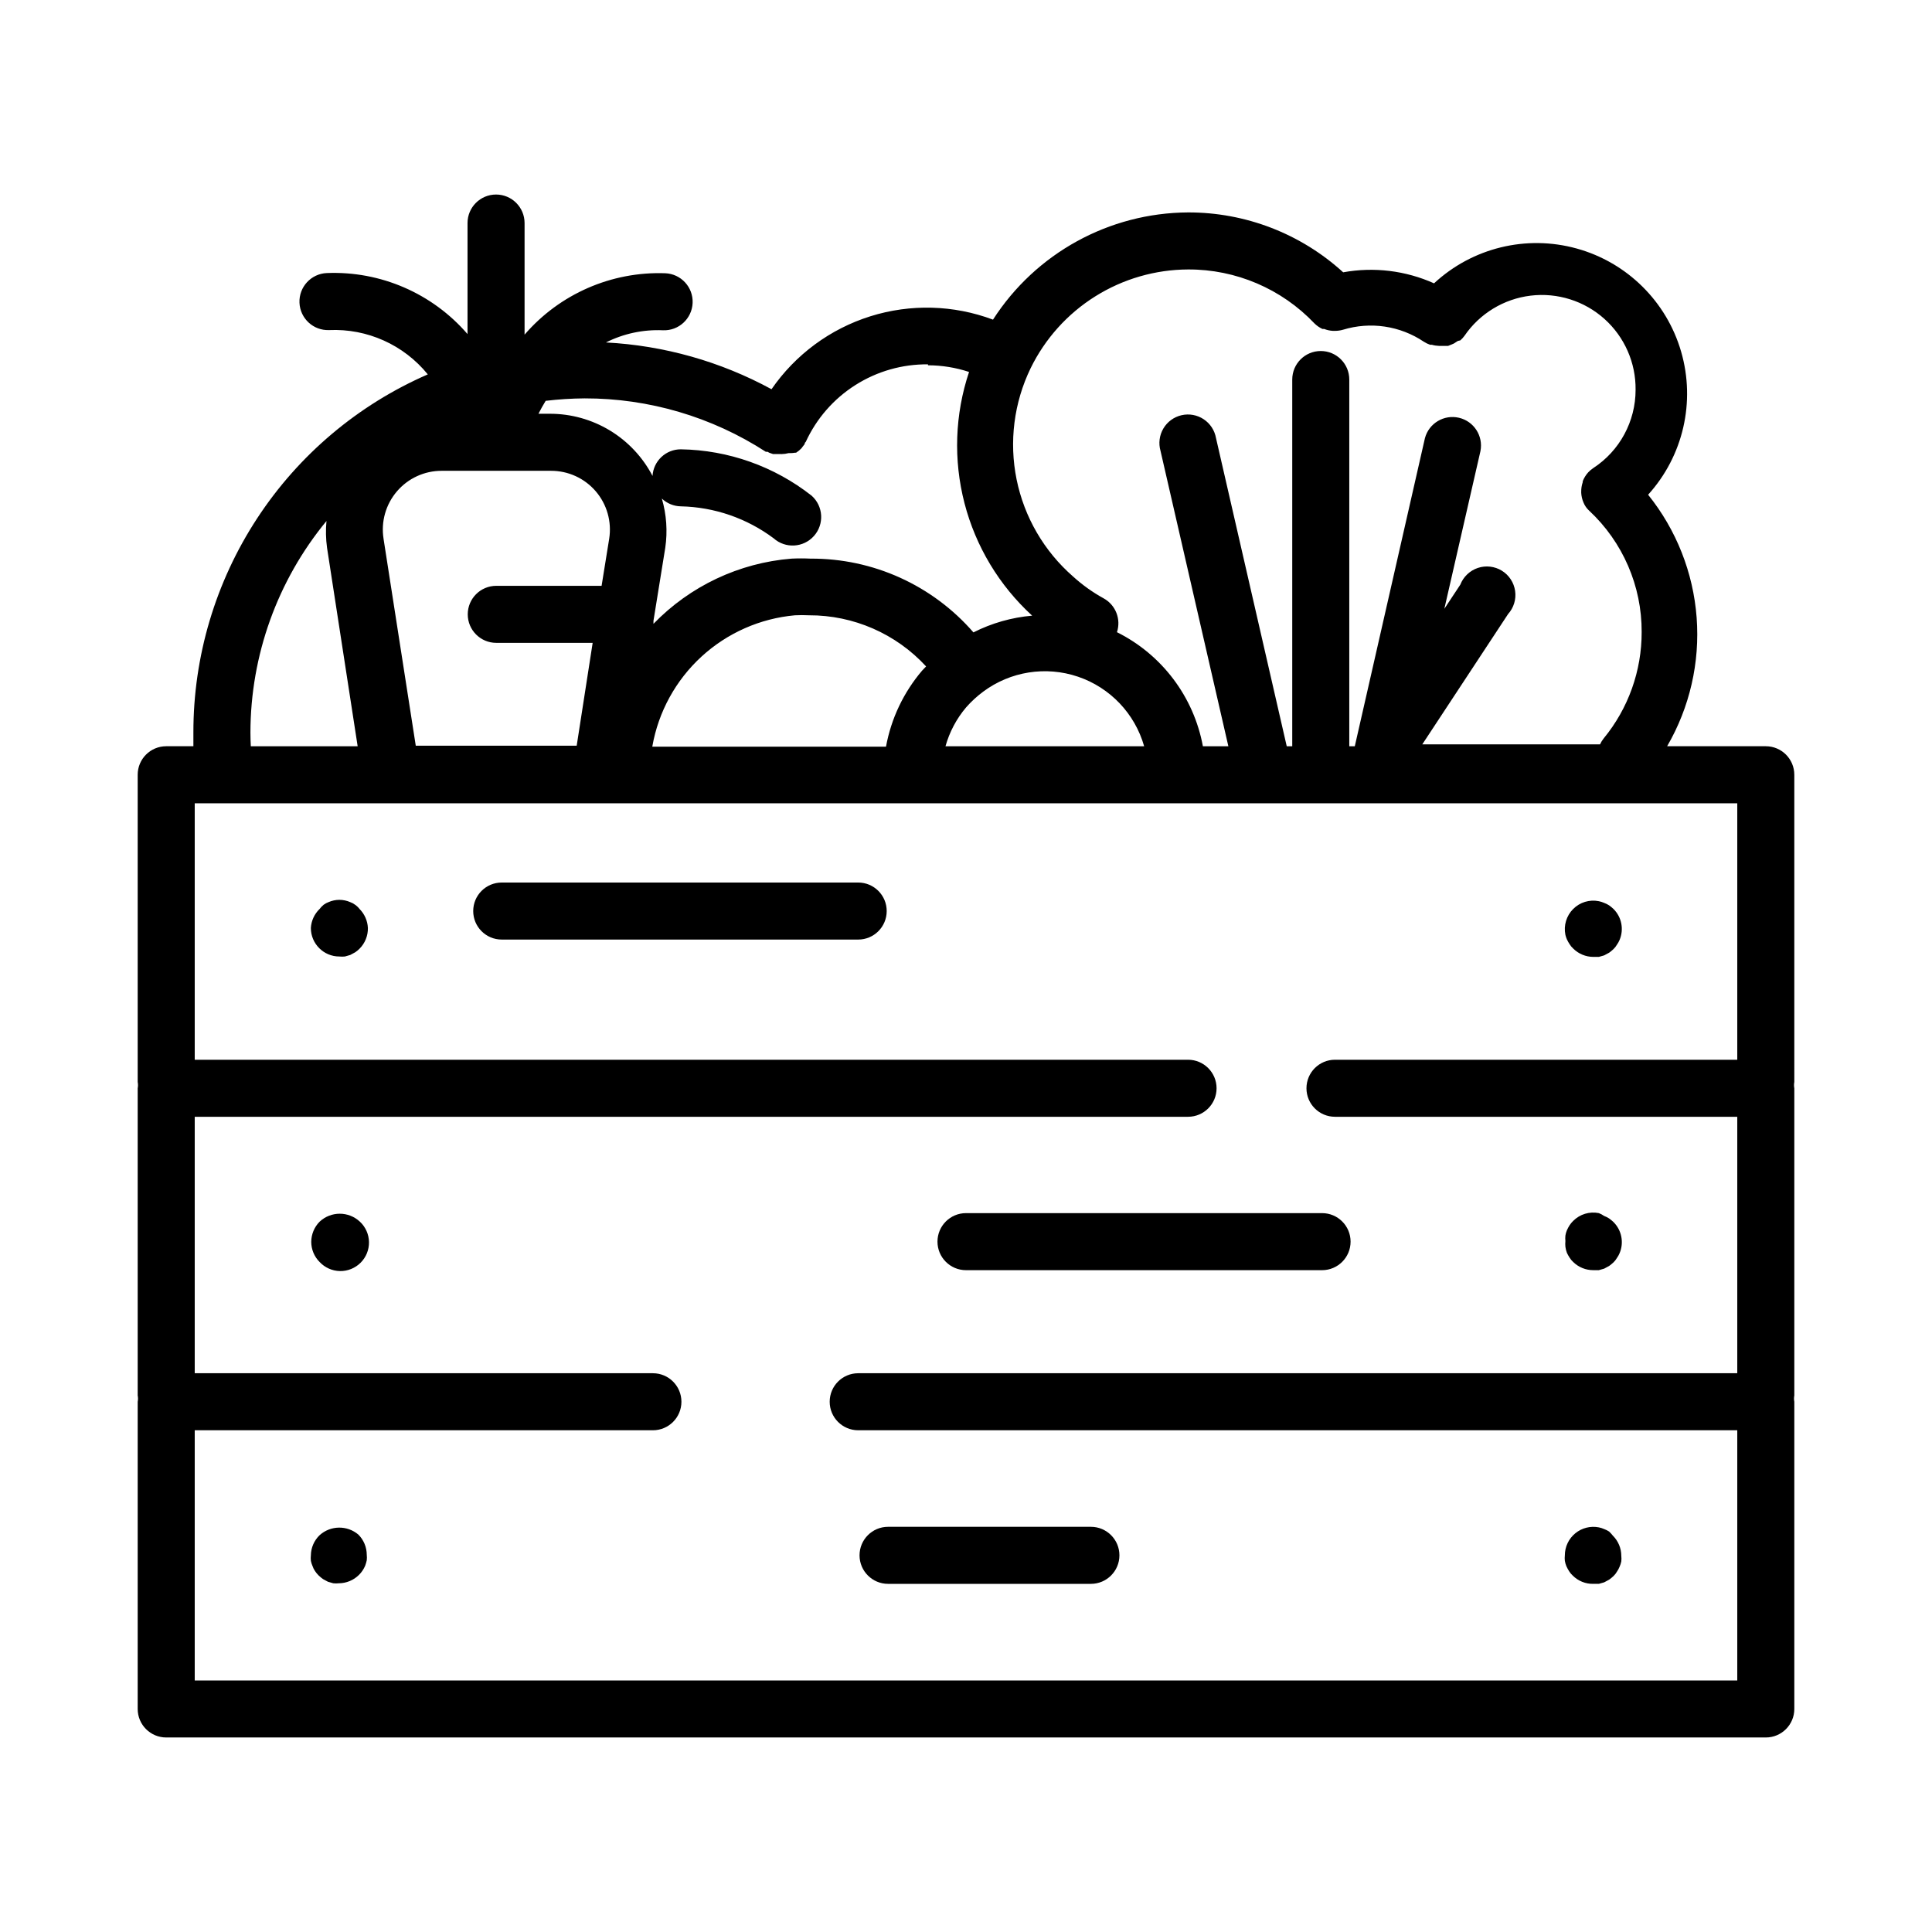 <?xml version="1.0" encoding="UTF-8"?>
<!-- Uploaded to: SVG Repo, www.svgrepo.com, Generator: SVG Repo Mixer Tools -->
<svg fill="#000000" width="800px" height="800px" version="1.1" viewBox="144 144 512 512" xmlns="http://www.w3.org/2000/svg">
 <g>
  <path d="m619.51 349.32c0-4.176-3.383-7.559-7.555-7.559h-26.148c5.992-10.316 8.719-22.211 7.82-34.109-0.898-11.898-5.383-23.246-12.859-32.543 9.297-10.262 12.609-24.613 8.75-37.91-3.856-13.301-14.336-23.648-27.68-27.34-13.348-3.691-27.656-0.199-37.801 9.227-7.547-3.383-15.941-4.402-24.082-2.922-11.234-10.246-25.902-15.906-41.109-15.871-20.926 0.117-40.375 10.809-51.691 28.414-10.438-3.914-21.887-4.223-32.52-0.883-10.637 3.344-19.848 10.145-26.176 19.324-13.516-7.356-28.512-11.59-43.879-12.395 4.68-2.352 9.883-3.461 15.113-3.227 4.172 0.168 7.691-3.078 7.859-7.254 0.168-4.172-3.082-7.691-7.254-7.859-14.254-0.504-27.965 5.481-37.281 16.273v-29.574c0-4.172-3.387-7.559-7.559-7.559-4.176 0-7.559 3.387-7.559 7.559v29.422c-9.312-10.793-23.039-16.746-37.281-16.172-4.172 0.168-7.422 3.688-7.254 7.859 0.168 4.176 3.684 7.422 7.859 7.254 10.082-0.453 19.785 3.902 26.148 11.742-18.48 8.043-34.207 21.312-45.242 38.176s-16.902 36.586-16.879 56.738v3.629h-7.203c-4.176 0-7.559 3.383-7.559 7.559v81.414c0.109 0.551 0.109 1.113 0 1.664v81.414c0.113 0.551 0.113 1.113 0 1.664v81.414c0 4.176 3.383 7.559 7.559 7.559h423.91c4.172 0 7.555-3.383 7.555-7.559v-81.414c-0.109-0.551-0.109-1.113 0-1.664v-81.414c-0.109-0.551-0.109-1.113 0-1.664zm-160.66-133.91c12.664-0.055 24.789 5.121 33.504 14.309 0.613 0.605 1.332 1.098 2.113 1.461h0.457c0.738 0.289 1.52 0.461 2.316 0.504h0.504c0.73 0.004 1.461-0.098 2.164-0.301 7.254-2.219 15.117-1.055 21.414 3.172 0.52 0.336 1.078 0.609 1.66 0.809h0.457c0.621 0.18 1.266 0.281 1.914 0.301h2.414l1.008-0.402 0.555-0.25 1.008-0.656 0.656-0.152c0.414-0.363 0.785-0.77 1.109-1.211 4.039-5.906 10.43-9.789 17.535-10.645 7.102-0.855 14.234 1.395 19.559 6.172 5.328 4.781 8.332 11.625 8.25 18.781 0.008 8.375-4.219 16.188-11.234 20.758-0.48 0.316-0.918 0.691-1.312 1.109-0.629 0.691-1.125 1.492-1.461 2.367v0.25c-0.281 0.828-0.418 1.699-0.402 2.57v0.25 0.004c0.047 0.883 0.25 1.754 0.605 2.566 0.332 0.828 0.848 1.57 1.512 2.168 8.91 8.309 13.949 19.961 13.902 32.145 0.023 10.289-3.539 20.266-10.074 28.211-0.383 0.48-0.703 1.004-0.957 1.562h-47.105l22.723-34.512h-0.004c1.508-1.664 2.199-3.91 1.883-6.133s-1.602-4.191-3.512-5.371c-1.91-1.176-4.246-1.445-6.375-0.734-2.125 0.715-3.828 2.34-4.641 4.43l-4.231 6.398 9.574-41.816h-0.004c0.785-3.992-1.738-7.891-5.699-8.812-3.965-0.922-7.949 1.457-9.012 5.387l-18.59 81.668h-1.461v-97.184c0-4.176-3.383-7.559-7.559-7.559-4.172 0-7.555 3.383-7.555 7.559v97.184h-1.461l-18.742-81.668c-0.359-2.043-1.539-3.848-3.266-4.992-1.727-1.148-3.848-1.535-5.871-1.07-2.019 0.465-3.762 1.734-4.812 3.519-1.055 1.785-1.332 3.926-0.762 5.918l17.984 78.293h-6.75c-2.418-13.094-10.852-24.289-22.773-30.227 1.133-3.449-0.348-7.215-3.527-8.969-2.922-1.605-5.644-3.551-8.109-5.793-7.672-6.699-12.93-15.73-14.961-25.711-2.027-9.977-0.719-20.348 3.727-29.508 3.824-7.816 9.754-14.406 17.125-19.023 7.375-4.621 15.891-7.09 24.59-7.125zm-141.97 126.36c1.609-9.133 6.184-17.48 13.012-23.754 6.832-6.273 15.535-10.125 24.773-10.957 1.242-0.062 2.484-0.062 3.727 0 11.789-0.043 23.055 4.875 31.035 13.551l-1.059 1.109c-4.906 5.758-8.207 12.711-9.57 20.152h-61.918zm-62.676 0-8.566-55.016h0.004c-0.711-4.504 0.59-9.09 3.559-12.551 2.965-3.461 7.297-5.445 11.855-5.434h28.969c4.559-0.012 8.895 1.973 11.859 5.434 2.965 3.461 4.266 8.047 3.559 12.551l-2.016 12.496h-27.91c-4.176 0-7.559 3.383-7.559 7.555 0 4.176 3.383 7.559 7.559 7.559h25.543l-4.231 27.258-42.676-0.004zm145.8-10.277c1.355-1.551 2.879-2.953 4.531-4.184 7.215-5.379 16.613-6.867 25.137-3.981 8.523 2.891 15.082 9.785 17.539 18.441h-52.648c1.055-3.773 2.91-7.281 5.441-10.277zm-10.078-90.688c3.699 0.008 7.371 0.605 10.883 1.766-3.758 11.23-4.18 23.309-1.211 34.773 2.969 11.465 9.199 21.82 17.938 29.812-5.426 0.469-10.711 1.973-15.566 4.434-10.852-12.504-26.621-19.641-43.18-19.547-1.676-0.082-3.359-0.082-5.035 0-13.887 1.125-26.891 7.269-36.578 17.281v-0.805l3.125-19.348c0.641-4.363 0.332-8.816-0.906-13.047 1.359 1.293 3.156 2.031 5.035 2.062 8.879 0.191 17.473 3.152 24.586 8.465 3.117 2.785 7.898 2.512 10.684-0.605 2.781-3.113 2.512-7.898-0.605-10.68-9.902-7.777-22.074-12.094-34.664-12.293-3.973-0.008-7.266 3.086-7.504 7.055-2.594-4.973-6.5-9.141-11.297-12.047-4.801-2.902-10.301-4.438-15.91-4.43h-3.023c0.555-1.109 1.211-2.266 1.914-3.426 3.43-0.41 6.875-0.629 10.328-0.652 17.035-0.02 33.715 4.898 48.016 14.156h0.453l0.453 0.25 1.008 0.352h1.664l0.602 0.004c0.629-0.008 1.254-0.094 1.863-0.254h0.402c0.422 0.004 0.844-0.031 1.262-0.102h0.301c0.539-0.34 1.027-0.746 1.461-1.207l0.25-0.352 0.555-0.707s0-0.402 0.301-0.605h0.004c2.84-6.188 7.41-11.422 13.156-15.066 5.75-3.648 12.43-5.555 19.238-5.488zm-179.56 97.336c0.02-20.461 7.144-40.281 20.152-56.07-0.223 2.363-0.172 4.746 0.152 7.102l8.113 52.598h-28.316c-0.051-1.207-0.102-2.215-0.102-3.629zm-14.762 251.2v-66.305h121.42c4.176 0 7.559-3.383 7.559-7.555 0-4.176-3.383-7.559-7.559-7.559h-121.42v-67.965h263.24c4.172 0 7.559-3.383 7.559-7.555 0-4.176-3.387-7.559-7.559-7.559h-263.24v-67.965h408.79v67.965h-106.61c-4.176 0-7.559 3.383-7.559 7.559 0 4.172 3.383 7.555 7.559 7.555h106.61v67.965h-232.96c-4.176 0-7.559 3.383-7.559 7.559 0 4.172 3.383 7.555 7.559 7.555h232.96v66.305z"/>
  <path d="m559.25 392.95c0.203 0.438 0.438 0.859 0.703 1.258 0.262 0.434 0.582 0.824 0.957 1.16 1.418 1.418 3.34 2.215 5.34 2.219h1.461l1.41-0.402 1.309-0.707h0.004c0.406-0.293 0.797-0.613 1.16-0.957 0.355-0.34 0.66-0.73 0.906-1.16 0.281-0.391 0.52-0.812 0.703-1.258 1.195-2.812 0.559-6.062-1.609-8.215-0.363-0.344-0.75-0.664-1.16-0.957-0.41-0.266-0.852-0.488-1.309-0.652-0.453-0.203-0.926-0.355-1.414-0.453-2.469-0.5-5.023 0.277-6.801 2.062-1.793 1.793-2.57 4.367-2.062 6.852 0.098 0.414 0.23 0.82 0.402 1.211z"/>
  <path d="m238.12 383.78c-0.398-0.305-0.84-0.543-1.309-0.707-0.453-0.203-0.926-0.355-1.414-0.453-0.961-0.203-1.957-0.203-2.922 0-0.484 0.098-0.957 0.25-1.41 0.453-0.469 0.168-0.91 0.406-1.309 0.707-0.395 0.324-0.75 0.695-1.059 1.105-1.379 1.328-2.207 3.129-2.316 5.039 0 4.176 3.383 7.559 7.555 7.559 0.488 0.051 0.977 0.051 1.461 0l1.41-0.402 1.309-0.707h0.004c0.418-0.277 0.809-0.598 1.16-0.957 1.453-1.453 2.254-3.438 2.215-5.492-0.086-1.898-0.875-3.695-2.215-5.039-0.328-0.426-0.719-0.801-1.16-1.105z"/>
  <path d="m559.25 476.02c0.203 0.438 0.438 0.855 0.703 1.258 0.262 0.434 0.582 0.824 0.957 1.16 1.426 1.398 3.344 2.18 5.34 2.168h1.461l1.41-0.402 1.309-0.707h0.004c0.406-0.293 0.793-0.613 1.16-0.957 0.355-0.34 0.66-0.73 0.906-1.16 0.281-0.391 0.52-0.812 0.703-1.258 1.203-2.824 0.566-6.098-1.609-8.262-0.367-0.348-0.754-0.668-1.16-0.957-0.41-0.27-0.848-0.488-1.309-0.656-0.438-0.309-0.914-0.562-1.414-0.758-2.469-0.496-5.023 0.281-6.801 2.066-0.359 0.352-0.68 0.738-0.957 1.16-0.266 0.418-0.5 0.855-0.703 1.309-0.188 0.453-0.324 0.926-0.402 1.41-0.051 0.488-0.051 0.977 0 1.461-0.051 0.504-0.051 1.012 0 1.512 0.07 0.551 0.207 1.094 0.402 1.613z"/>
  <path d="m228.7 467.76c-1.41 1.422-2.203 3.34-2.215 5.34 0 2.004 0.797 3.926 2.215 5.34 1.398 1.5 3.344 2.367 5.394 2.406 2.051 0.035 4.027-0.766 5.477-2.215 1.453-1.449 2.25-3.426 2.215-5.477-0.035-2.051-0.906-3.996-2.406-5.394-3.004-2.816-7.676-2.816-10.68 0z"/>
  <path d="m570.44 549.88c-0.41-0.27-0.852-0.488-1.309-0.656-0.453-0.203-0.926-0.355-1.414-0.453-2.215-0.438-4.508 0.141-6.254 1.574-1.746 1.434-2.762 3.574-2.762 5.832-0.055 0.484-0.055 0.977 0 1.461 0.078 0.484 0.215 0.957 0.402 1.41 0.203 0.453 0.441 0.891 0.707 1.309 0.258 0.434 0.582 0.824 0.957 1.16 1.445 1.465 3.434 2.269 5.488 2.219h1.461l1.41-0.402 1.309-0.707h0.004c0.406-0.293 0.793-0.613 1.16-0.957 0.355-0.34 0.66-0.73 0.906-1.16 0.281-0.406 0.52-0.848 0.703-1.309 0.203-0.453 0.355-0.926 0.453-1.41 0.055-0.488 0.055-0.977 0-1.461 0-2.004-0.797-3.926-2.215-5.344-0.309-0.391-0.648-0.762-1.008-1.105z"/>
  <path d="m228.7 550.84c-1.453 1.398-2.289 3.32-2.316 5.34-0.055 0.484-0.055 0.977 0 1.461 0.098 0.484 0.25 0.957 0.453 1.41 0.152 0.465 0.375 0.906 0.652 1.309 0.281 0.422 0.602 0.809 0.961 1.16 0.363 0.348 0.75 0.668 1.156 0.957l1.309 0.707 1.41 0.402h0.004c0.484 0.051 0.973 0.051 1.461 0 2-0.012 3.918-0.809 5.34-2.219 0.355-0.352 0.68-0.738 0.957-1.156 0.273-0.414 0.512-0.852 0.703-1.312 0.168-0.461 0.301-0.93 0.406-1.41 0.051-0.484 0.051-0.973 0-1.461-0.008-2-0.805-3.922-2.219-5.34-2.981-2.527-7.371-2.465-10.277 0.152z"/>
  <path d="m371.43 377.88h-94.465c-4.176 0-7.559 3.383-7.559 7.555 0 4.176 3.383 7.559 7.559 7.559h94.465c4.172 0 7.555-3.383 7.555-7.559 0-4.172-3.383-7.555-7.555-7.555z"/>
  <path d="m400 480.61h94.363c4.172 0 7.555-3.387 7.555-7.559s-3.383-7.559-7.555-7.559h-94.363c-4.176 0-7.559 3.387-7.559 7.559s3.383 7.559 7.559 7.559z"/>
  <path d="m433.1 548.62h-53.754c-4.176 0-7.559 3.383-7.559 7.559 0 4.172 3.383 7.559 7.559 7.559h53.754c4.176 0 7.559-3.387 7.559-7.559 0-4.176-3.383-7.559-7.559-7.559z"/>
 </g>
</svg>